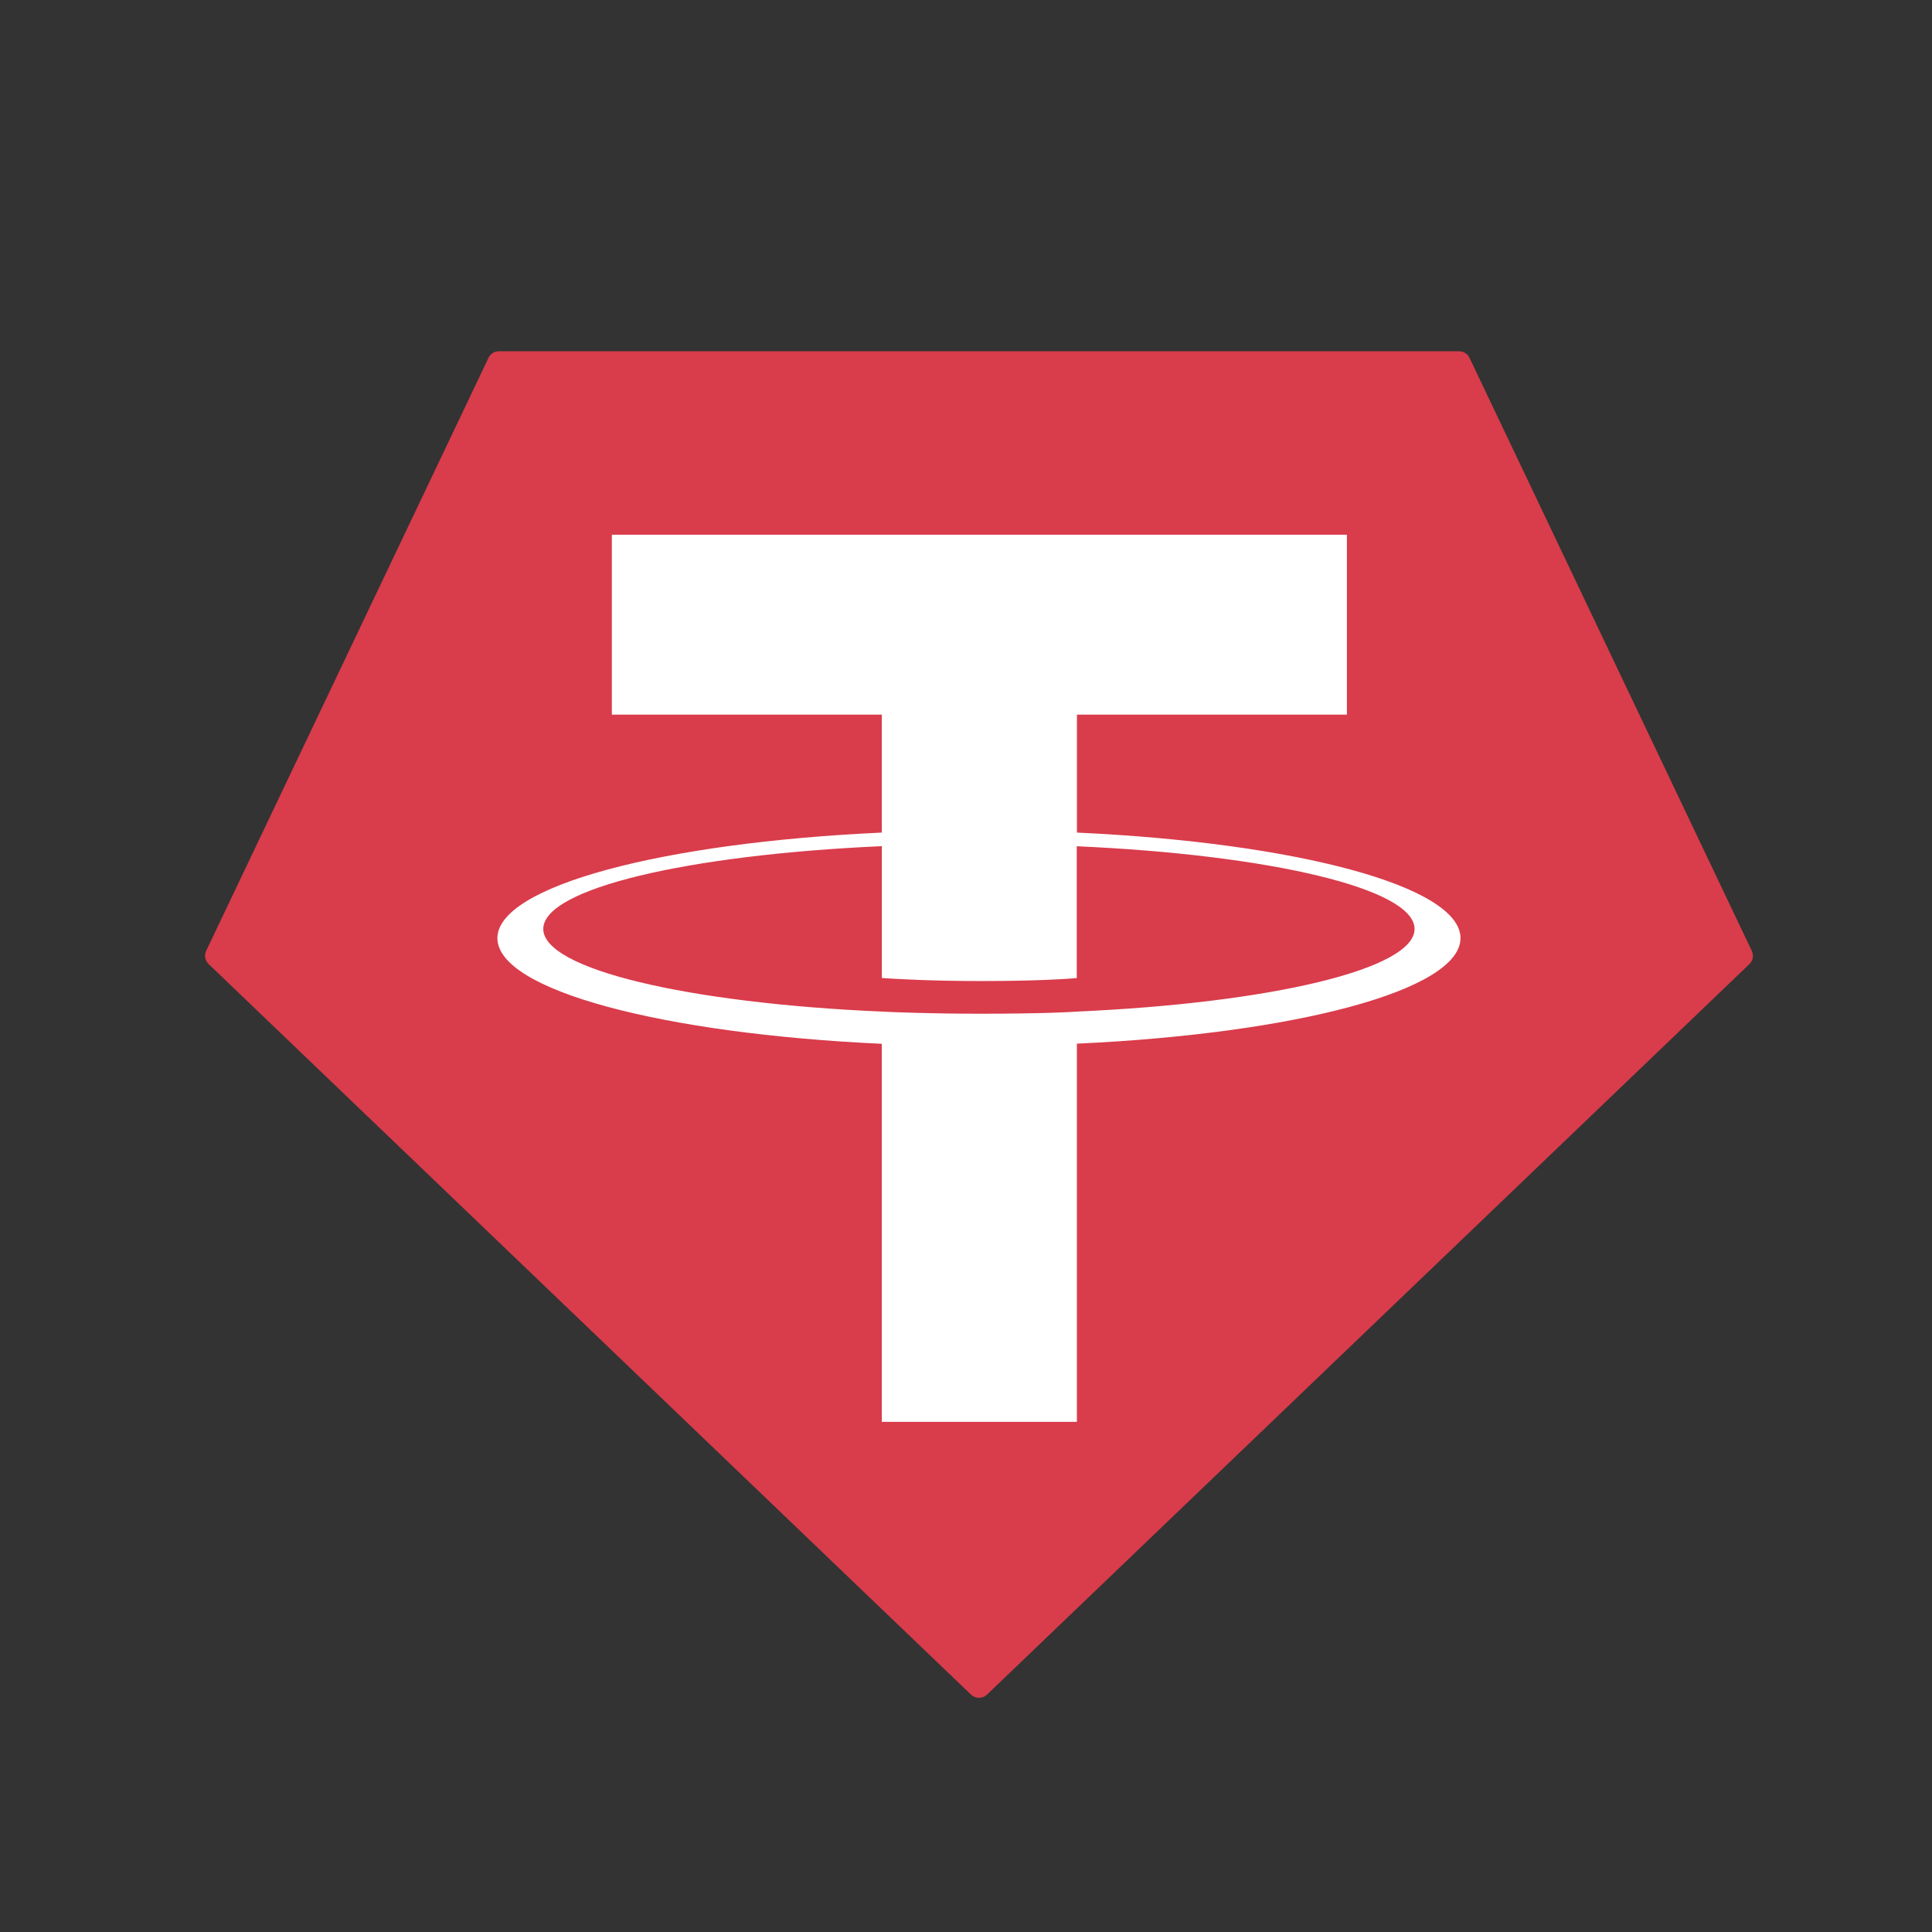 <svg xmlns="http://www.w3.org/2000/svg" width="66" height="66" viewBox="0 0 66 66">
  <rect x="0" y="0" width="66" height="66" fill="#333333" stroke="none"/>
  <g id="Group">
    <path id="Path" fill="#D93C4B" fill-rule="evenodd" stroke="none" d="M 16.687 12.226 L 7.045 32.478 C 6.97 32.633 7.004 32.819 7.129 32.936 L 33.169 57.889 C 33.323 58.036 33.565 58.036 33.719 57.889 L 59.759 32.938 C 59.885 32.82 59.919 32.635 59.843 32.48 L 50.202 12.227 C 50.138 12.089 49.999 12 49.846 12 L 17.045 12 C 16.892 11.998 16.751 12.087 16.687 12.226 L 16.687 12.226 Z"></path>
    <path id="path1" fill="#ffffff" fill-rule="evenodd" stroke="none" d="M 36.79 34.558 L 36.79 34.558 C 36.603 34.572 35.637 34.63 33.482 34.63 C 31.769 34.63 30.552 34.578 30.125 34.558 L 30.125 34.558 C 23.503 34.267 18.559 33.114 18.559 31.734 C 18.559 30.353 23.503 29.202 30.125 28.906 L 30.125 33.41 C 30.558 33.441 31.798 33.514 33.512 33.514 C 35.568 33.514 36.598 33.429 36.784 33.412 L 36.784 28.909 C 43.392 29.204 48.324 30.357 48.324 31.734 C 48.324 33.111 43.394 34.264 36.784 34.557 L 36.784 34.557 Z M 36.79 28.443 L 36.79 24.413 L 46.012 24.413 L 46.012 18.267 L 20.902 18.267 L 20.902 24.413 L 30.124 24.413 L 30.124 28.442 C 22.629 28.786 16.992 30.271 16.992 32.05 C 16.992 33.829 22.629 35.312 30.124 35.658 L 30.124 48.573 L 36.788 48.573 L 36.788 35.653 C 44.266 35.309 49.893 33.826 49.893 32.048 C 49.893 30.271 44.271 28.788 36.788 28.442 L 36.788 28.442 Z M 36.79 28.443 L 36.79 28.443 Z"></path>
  </g>
</svg>
